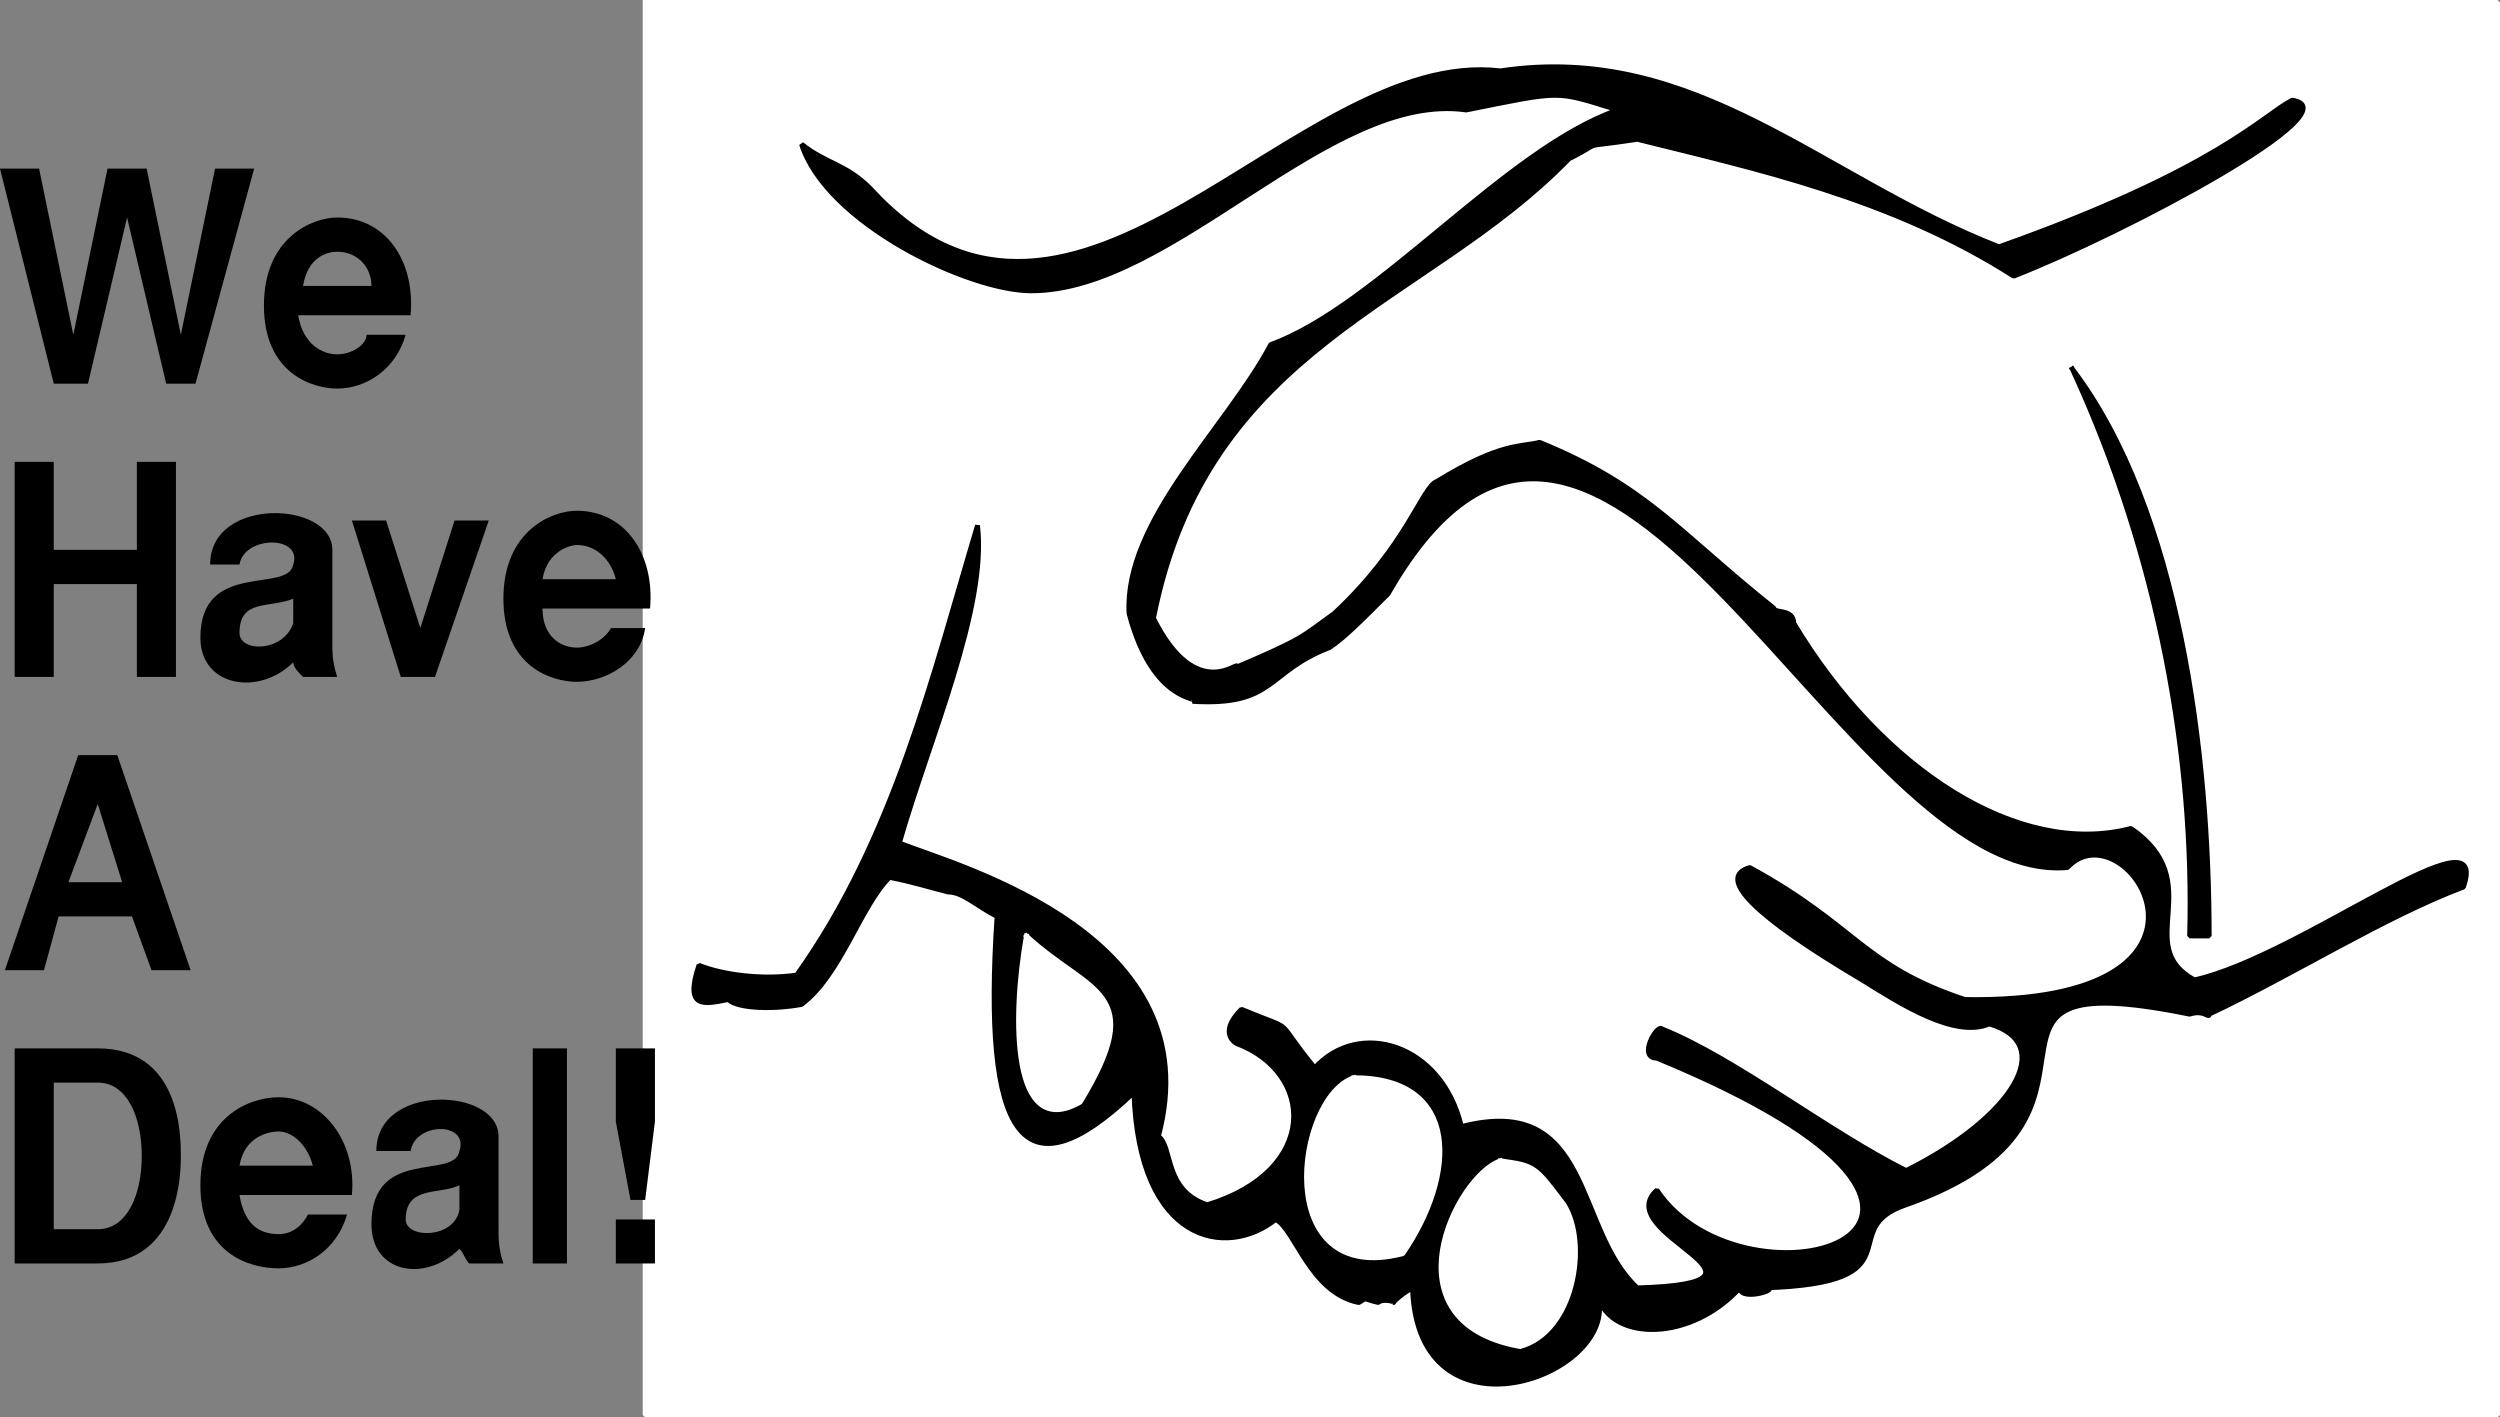 <svg xmlns="http://www.w3.org/2000/svg" width="511.5" height="290" version="1.2"><rect width="100%" height="100%" fill="#808080" stroke="none"/><g fill="none" fill-rule="evenodd" stroke="#000" stroke-linecap="square" stroke-linejoin="bevel" font-family="'Sans Serif'" font-size="12.5" font-weight="400"><path fill="#fff" fill-rule="nonzero" stroke="#fff" stroke-linecap="butt" stroke-linejoin="miter" stroke-miterlimit="2" d="M132 .5h379v289H132V.5" vector-effect="non-scaling-stroke"/><path fill="#000" fill-rule="nonzero" stroke-linecap="butt" stroke-linejoin="miter" stroke-miterlimit="2" d="M307 14.5c40-6 66 22 102 36 45-16 54-27 60-30 13 2-34 27-57 36-25-16-53-22-77-28-13 2-6 0-14 4-29 30-74 38-85 94 9 18 18 8 17 10 14-6 13-6 20-11 15-14 18-26 21-27 13-8 17-7 21-8 22 9 28 18 48 34 0 1 4 0 4 3 18 30 46 48 69 42 16 11 0 24 13 31 22-5 61-36 55-19-16 6-35 18-52 26 0 1-1-1-4 0-54-11-7 21-58 39-15 5 3 16-29 17 4 0-5 3-5 0-10 11-26 11-29 2 4 16-37 31-38-2 0 0-2 1-4 3 1 0-2-1-3 0-4-1-2-1-4 0-10-2-13-15-17-17-10 8-28 5-29-26-23 22-31 9-28-36-4-2-7-5-10-5-4-1-7-2-12-3-6 6-10 20-18 26-5 1-13 1-15-1-5 1-9 2-6-7 5 2 13 3 20 2 20-28 28-62 37-92 2 17-10 44-16 65 13 5 64 19 53 60 3 2 1 11 10 14 23-7 22-27 6-33 0 0-4-2 1-7 12 5 6 1 15 12 9-10 26-5 30 12 27-7 23 21 36 33 34-1-6-11 4-20 18 27 85 8 0-27-4 0 0-7 1-6 15 6 34 21 50 29 22-11 31-26 17-30-7 3-18-4-26-9-22-13-30-21-23-23 22 12 23 20 44 27 60 1 33-40 21-27-46 4-95-133-139-56-6 6-9 9-12 11-13 5-11 12-28 11 2-1-8 1-13-18-1-19 20-38 29-55 22-8 48-40 71-48-13-4-11-4-31 0-28-4-60 37-89 37-13 0-42-14-47-30 5 4 9 4 14 9 42 46 87-29 129-24" vector-effect="non-scaling-stroke"/><path fill="#000" fill-rule="nonzero" stroke-linecap="butt" stroke-linejoin="miter" stroke-miterlimit="2" d="M424 75.5c22 29 28 79 28 116h-4c1-36-6-77-24-116" vector-effect="non-scaling-stroke"/><path fill="#fff" fill-rule="nonzero" stroke="#fff" stroke-linecap="butt" stroke-linejoin="miter" stroke-miterlimit="2" d="M210 191.5c13 12 25 11 11 34-14 8-14-17-11-34m67 29c22 0 21 20 10 36-27 7-22-32-10-36m30 17c7 1 7 1 13 9 5 8 2 26-9 29-28-5-13-35-4-38" vector-effect="non-scaling-stroke"/><path fill="#000" stroke="none" d="m26 44.5 8 34h6l12-44h-8l-7 34-7-34h-8l-7 34-7-34H0l11 44h7l8-34m43 0c-5 0-15 4-15 18s10 17 15 17c6 0 12-4 14-11h-8c0 2-3 4-6 4s-7-2-8-8h23c1-11-5-20-15-20m-7 14h14c0-4-3-7-7-7-2 0-6 1-7 7m-51 54v-18H3v44h8v-19h17v19h8v-44h-8v18H11m30 18c0 10 12 12 19 5 0 1 1 2 2 3h7c-1-3-1-5-1-7v-19c0-10-25-11-25 3h6c1-6 13-6 11 0-1 6-19-1-19 15m19-3c-2 6-11 6-11 2 0-7 6-5 11-7v5m26 1-7-22h-7l10 32h7l11-32h-7l-7 22m32-24c-5 0-15 4-15 18s10 17 15 17c6 0 13-4 14-11h-7c-1 2-4 4-7 4s-7-2-7-8h22c1-11-5-20-15-20m-7 14h15c-1-4-4-7-8-7-1 0-6 1-7 7m-86 62-5-16-6 16h11m-13 7-3 11H1l15-44h8l15 44h-8l-4-11H12m8 34h-9v30h9c6 0 9-7 9-15s-3-15-9-15m0-7H3v44h17c17 0 17-19 17-22 0-4 0-22-17-22m37 10c-6 0-16 4-16 18s10 17 16 17 12-4 14-11h-8c-1 2-3 4-6 4-4 0-7-2-8-8h23c1-11-6-20-15-20m-8 14h15c-1-4-4-7-7-7-2 0-7 1-8 7m27 12c0 10 11 12 18 5 1 1 1 2 2 3h7c-1-3-1-5-1-7v-19c0-10-25-11-25 3h7c1-6 12-6 10 0-1 6-18-1-18 15m18-3c-1 6-11 6-11 2 0-7 7-5 11-7v5m15-33v44h7v-44h-7m17 35h8v9h-8v-9m0-35h8v15l-2 16h-3l-3-16v-15"/></g></svg>
